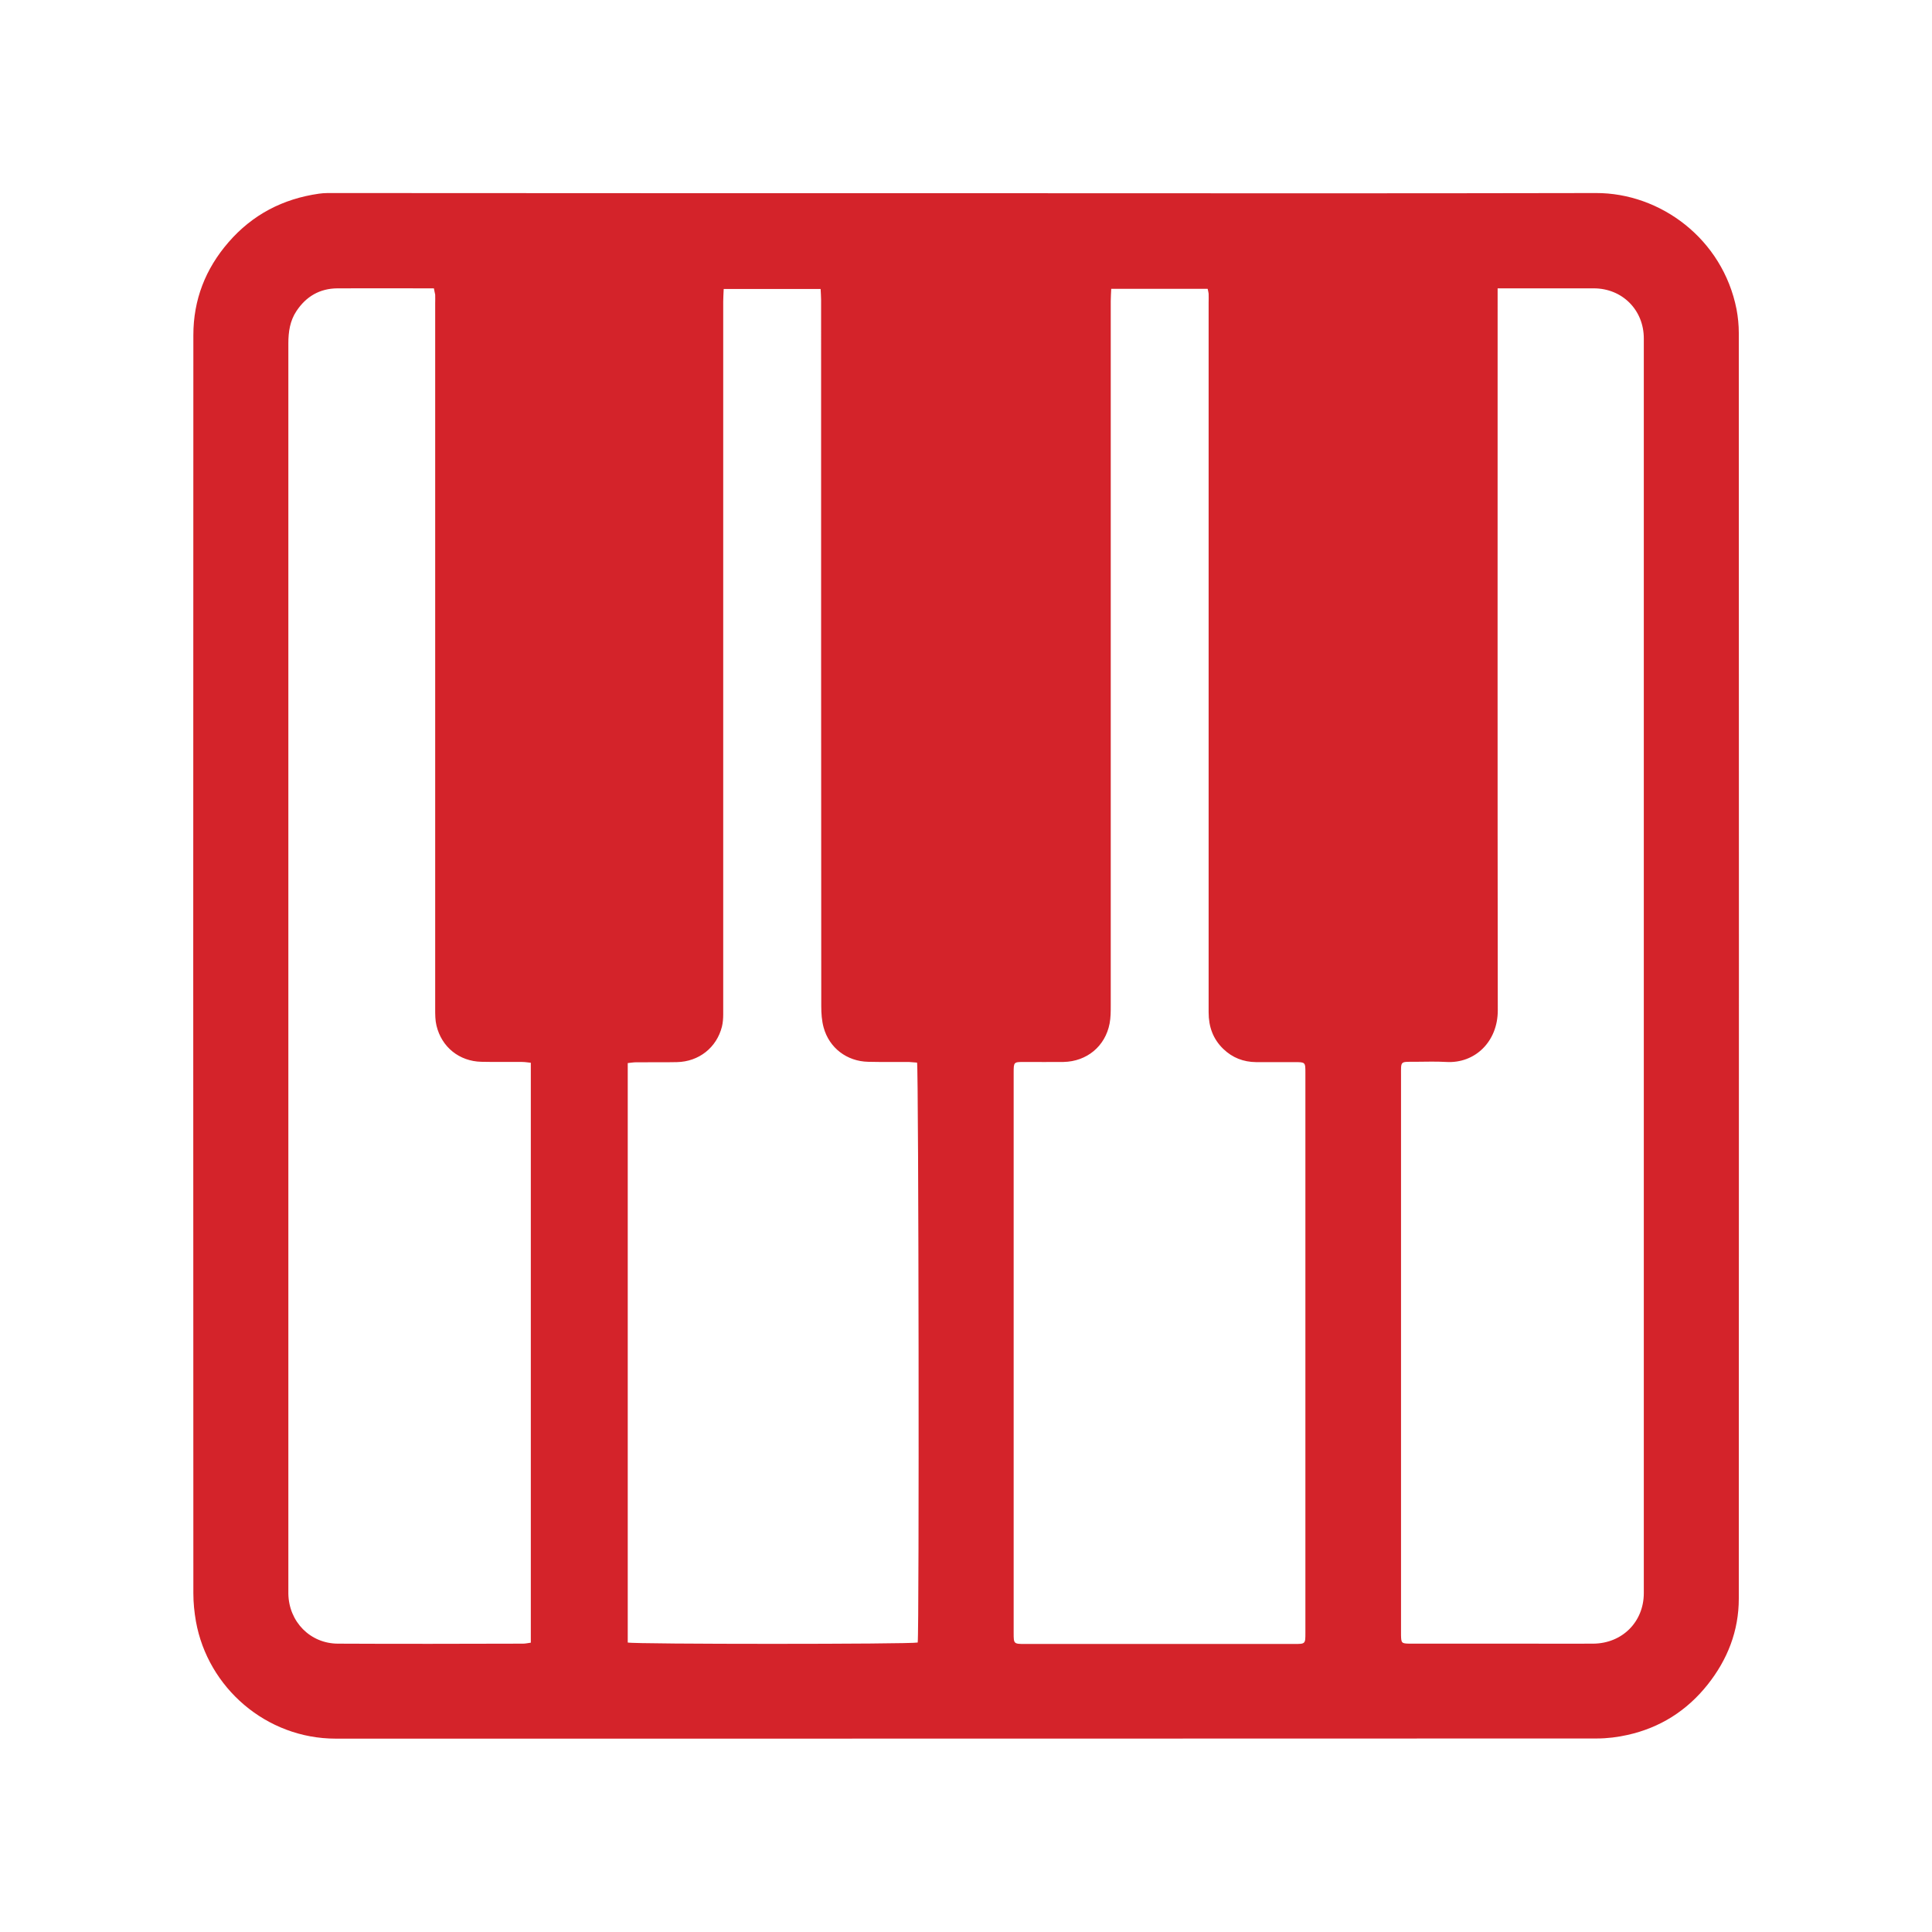 <?xml version="1.0" encoding="utf-8"?>
<!-- Generator: Adobe Illustrator 25.0.0, SVG Export Plug-In . SVG Version: 6.00 Build 0)  -->
<svg version="1.1" id="Layer_1" xmlns="http://www.w3.org/2000/svg" xmlns:xlink="http://www.w3.org/1999/xlink" x="0px" y="0px"
	 viewBox="0 0 1200 1200" style="enable-background:new 0 0 1200 1200;" xml:space="preserve">
<style type="text/css">
	.st0{fill:#D4232A;}
</style>
<path class="st0" d="M600.3,120c130.3,0,260.7,0.2,391-0.1c40-0.1,78.7,28.5,87.3,72.2c0.9,4.8,1.4,9.8,1.4,14.7
	c0.1,262,0.1,524,0,786.1c0,20.1-7,37.9-19.4,53.5c-12.9,16.2-29.5,26.7-49.7,31.2c-6.2,1.4-12.7,2.2-19.1,2.2
	c-261.1,0.1-522.2,0.1-783.3,0.1c-43.1,0-79.4-31.6-86.8-72.8c-1-5.7-1.6-11.6-1.6-17.4c-0.1-260.5-0.1-521,0-781.6
	c0-21.9,7.5-41.1,21.8-57.6c14.9-17.2,33.8-27,56.2-30.2c3.4-0.5,6.9-0.4,10.3-0.4C339,120,469.7,120,600.3,120z M269.5,179.1
	c-1.7,0-3.1,0-4.6,0c-18.5,0-36.9-0.1-55.4,0c-10.9,0.1-19.3,5-25.3,14c-4.1,6.1-5.1,13-5.1,20.2c0,257.8,0,515.6,0,773.4
	c0,1.1,0,2.1,0,3.2c0.3,17.4,13.6,31,30.9,31c38.3,0.2,76.6,0.1,114.9,0c1.6,0,3.1-0.4,4.8-0.6c0-120.3,0-240,0-360.2
	c-2-0.2-3.7-0.5-5.5-0.5c-8.4-0.1-16.8,0.1-25.2-0.1c-13.7-0.3-24.7-9.1-27.9-22.5c-0.8-3.3-0.8-6.8-0.8-10.3
	c0-146.1,0-292.2,0-438.3c0-1.8,0.1-3.6,0-5.4C270.1,182,269.8,180.8,269.5,179.1z M930.2,179.1c0,3.1,0,5.3,0,7.5
	c0,147-0.1,294,0.1,441c0,19.3-14.1,33.1-32.1,32c-6.6-0.4-13.2-0.1-19.8-0.1c-8.8,0-8.2-0.5-8.2,8.4c0,114.9,0,229.7,0,344.6
	c0,1.1,0,2.1,0,3.2c0.1,4.8,0.4,5.1,5.1,5.2c1.2,0,2.4,0,3.6,0c23.7,0,47.4,0,71.2,0c13.2,0,26.4,0.1,39.6,0
	c18-0.2,31.3-13.6,31.3-31.4c0-259.8,0-519.5,0-779.3c0-17.7-13.4-31.1-31.1-31.1c-18,0-36,0-54.1,0
	C934.2,179.1,932.6,179.1,930.2,179.1z M690.2,179.4c-0.1,2.7-0.3,5.2-0.3,7.7c0,145.8,0,291.6,0,437.4c0,3.7,0,7.6-0.7,11.2
	c-2.7,14.2-14.2,23.6-28.6,23.9c-8.1,0.1-16.2,0-24.3,0c-6.7,0-6.7,0-6.7,6.8c0,115.9,0,231.8,0,347.8c0,6.8,0,6.9,7.1,6.9
	c55.7,0,111.4,0,167.1,0c7,0,7,0,7-6.9c0-115.9,0-231.8,0-347.8c0-6.7,0-6.7-6.8-6.7c-8,0-15.9,0-23.9,0c-7.8-0.1-14.6-2.7-20.3-8.2
	c-6.4-6.2-9.1-13.8-9.1-22.7c0-147,0-294,0-441c0-1.8,0.1-3.6,0-5.4c-0.1-1-0.4-2-0.6-3C730.1,179.4,710.4,179.4,690.2,179.4z
	 M570,1020.2c1-6.1,0.6-356.7-0.4-360.2c-1.6-0.1-3.4-0.3-5.2-0.4c-8.4,0-16.8,0.1-25.2-0.1c-13.2-0.3-24.1-8.6-27.6-21.2
	c-1.2-4.3-1.5-8.9-1.5-13.3c-0.1-146.2-0.1-292.5-0.1-438.7c0-2.2-0.2-4.4-0.3-6.8c-20.2,0-39.9,0-60.2,0c-0.1,2.8-0.3,5.3-0.3,7.8
	c0,136.9,0,273.9,0,410.8c0,10.7,0,21.3,0,32c0,2.5-0.2,5.1-0.8,7.6c-3.3,13-14.3,21.7-27.9,22c-8.4,0.2-16.8,0-25.2,0.1
	c-1.8,0-3.5,0.3-5.4,0.5c0,120.3,0,240.2,0,359.9C394,1021.3,565.4,1021.3,570,1020.2z"/>
</svg>
